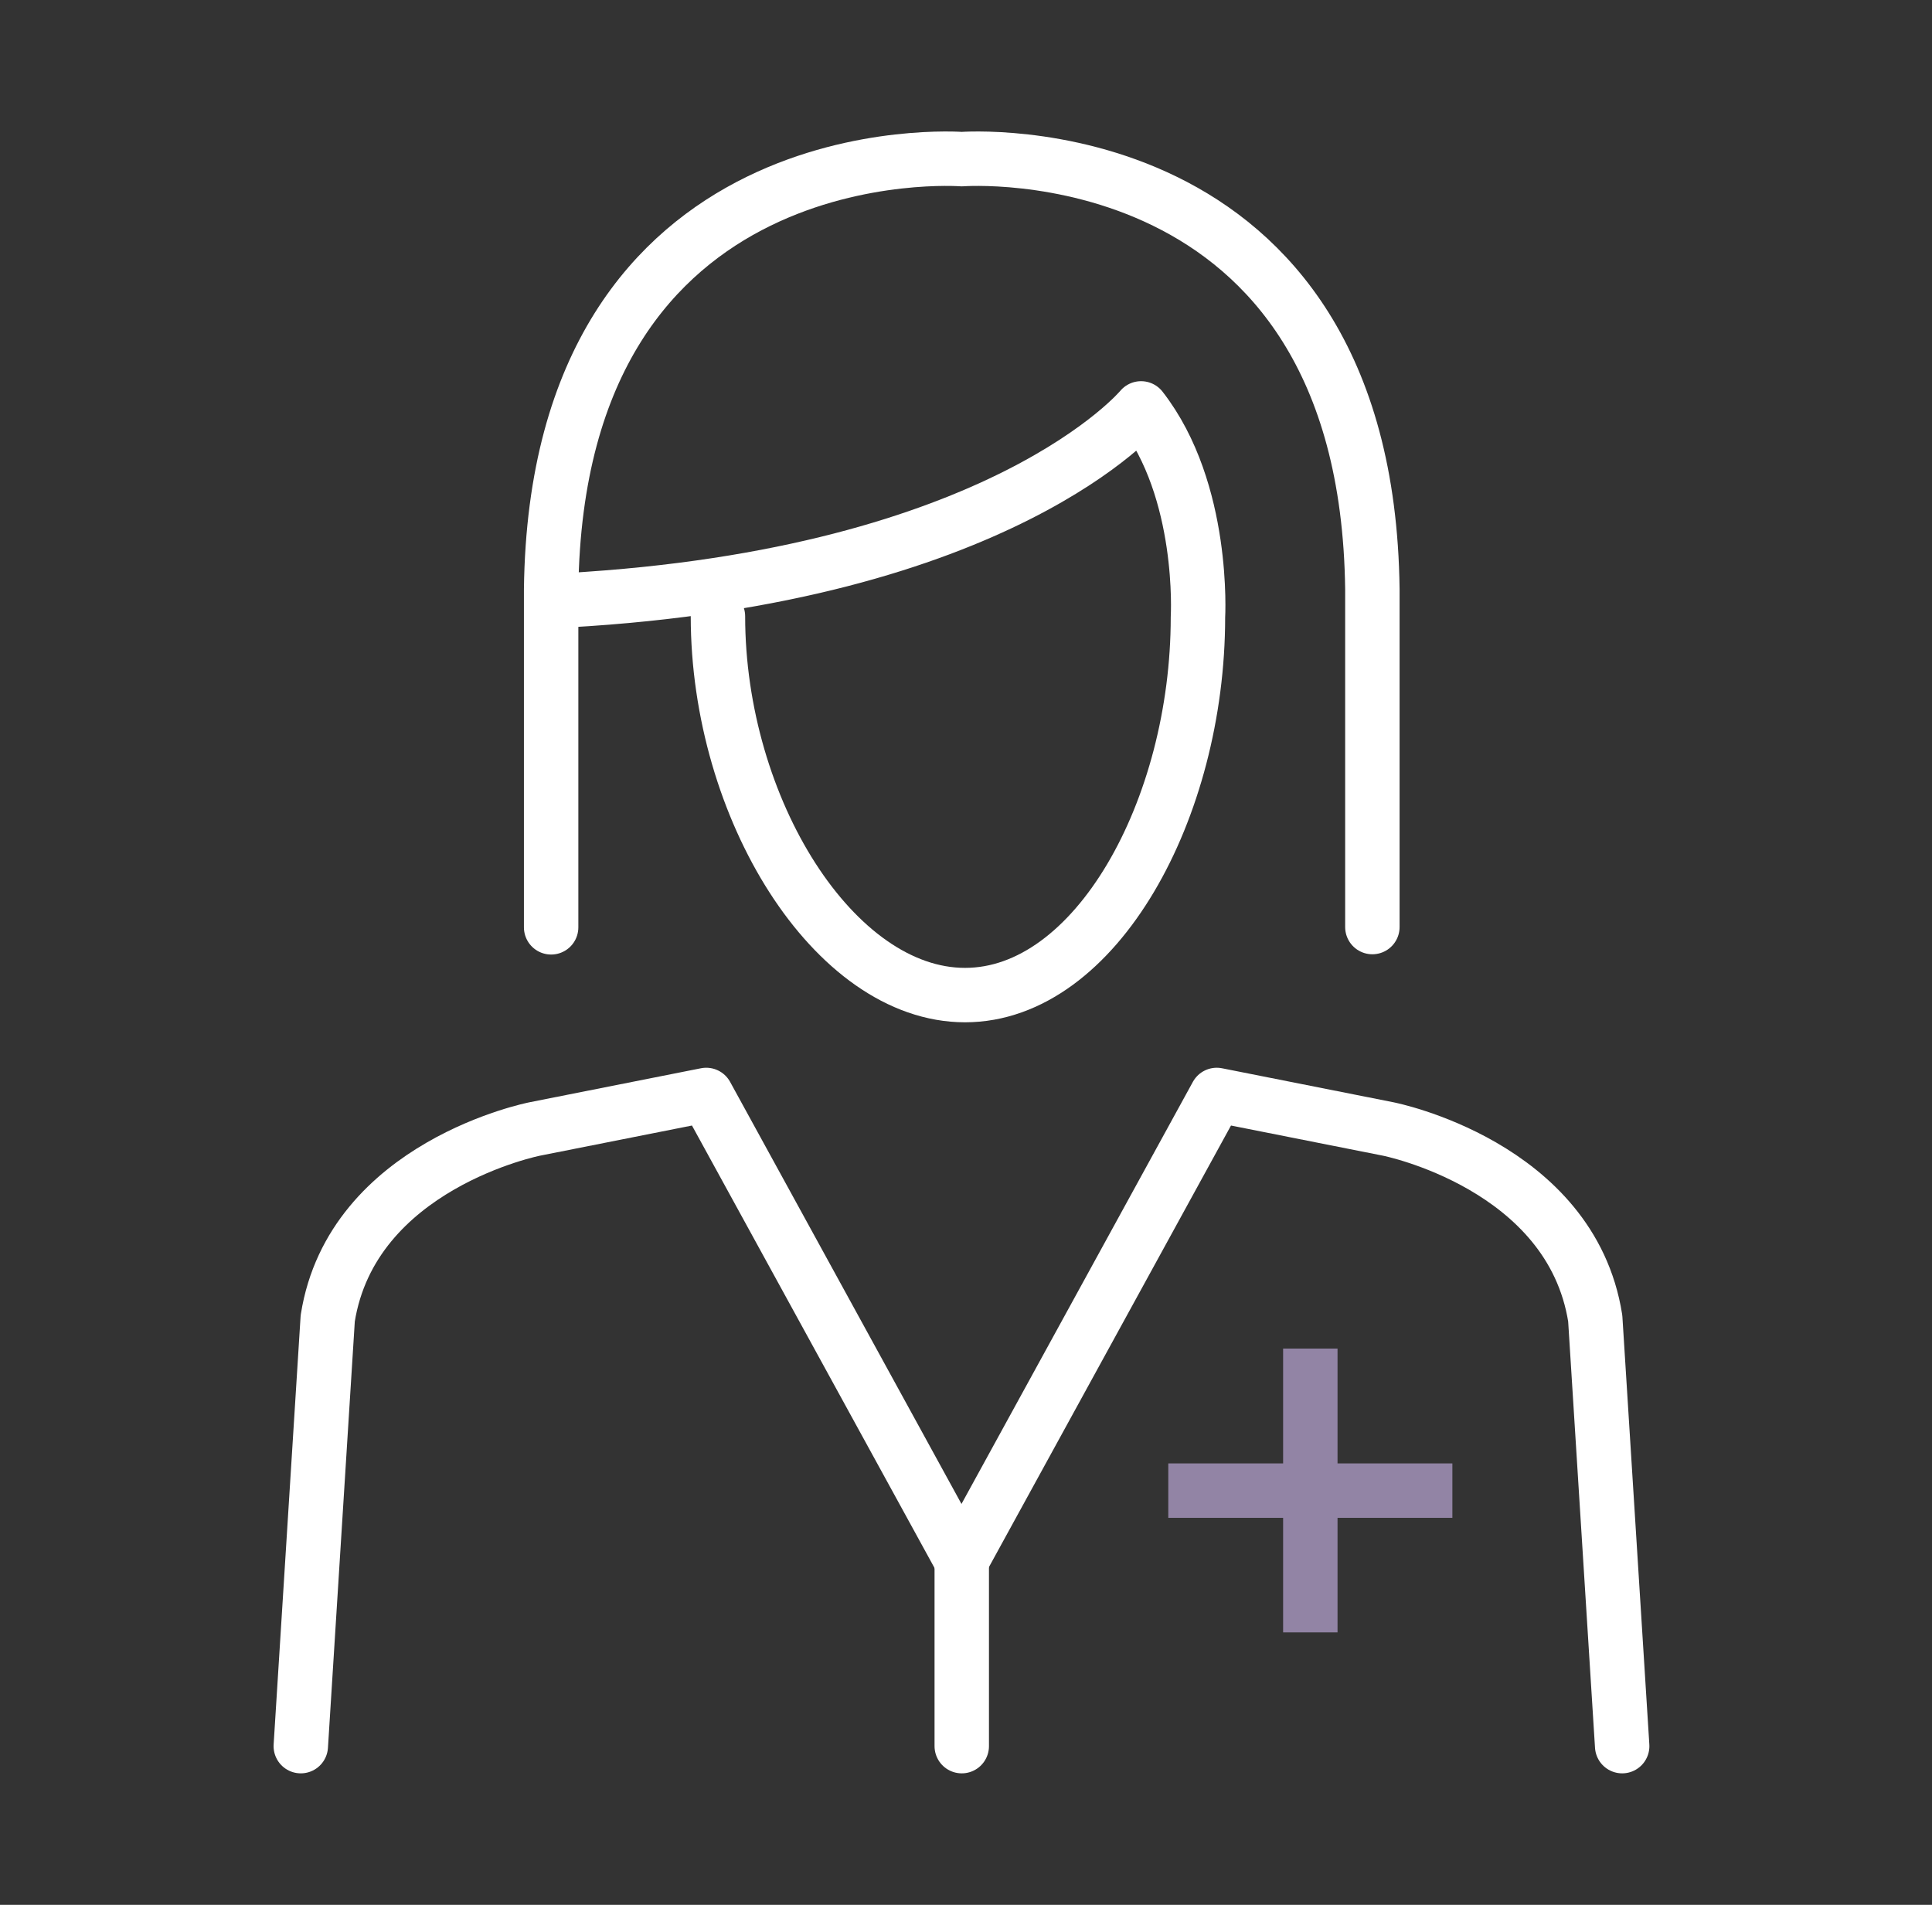 <svg width="71" height="70" viewBox="0 0 71 70" fill="none" xmlns="http://www.w3.org/2000/svg">
<rect x="0" y="0" width="71" height="70" fill="#333333" stroke="none"/>
<path d="M48.154 49.558V59.988" stroke="#9284A5" stroke-width="2" stroke-miterlimit="10"/>
<path d="M53.374 54.778H42.934" stroke="#9284A5" stroke-width="2" stroke-miterlimit="10"/>
<path d="M50.434 34.068V21.648C50.224 4.708 35.344 5.848 35.344 5.848C35.344 5.848 20.464 4.708 20.254 21.658V34.078" stroke="white" stroke-width="2" stroke-linecap="round" stroke-linejoin="round"/>
<path d="M26.384 22.648C26.384 29.708 30.654 36.568 35.464 36.568C40.274 36.568 44.024 29.728 44.024 22.678C44.024 22.678 44.294 18.038 41.934 15.008C41.934 15.008 36.844 21.158 20.844 22.058" stroke="white" stroke-width="2" stroke-linecap="round" stroke-linejoin="round"/>
<path d="M35.344 56.768V64.168" stroke="white" stroke-width="2" stroke-linecap="round" stroke-linejoin="round"/>
<path d="M59.614 64.168L58.624 48.448C57.734 42.808 51.014 41.488 51.014 41.488L44.714 40.238L35.334 57.348L25.954 40.238L19.654 41.488C19.654 41.488 12.934 42.808 12.044 48.448L11.054 64.168" stroke="white" stroke-width="2" stroke-linecap="round" stroke-linejoin="round"/>
</svg>
